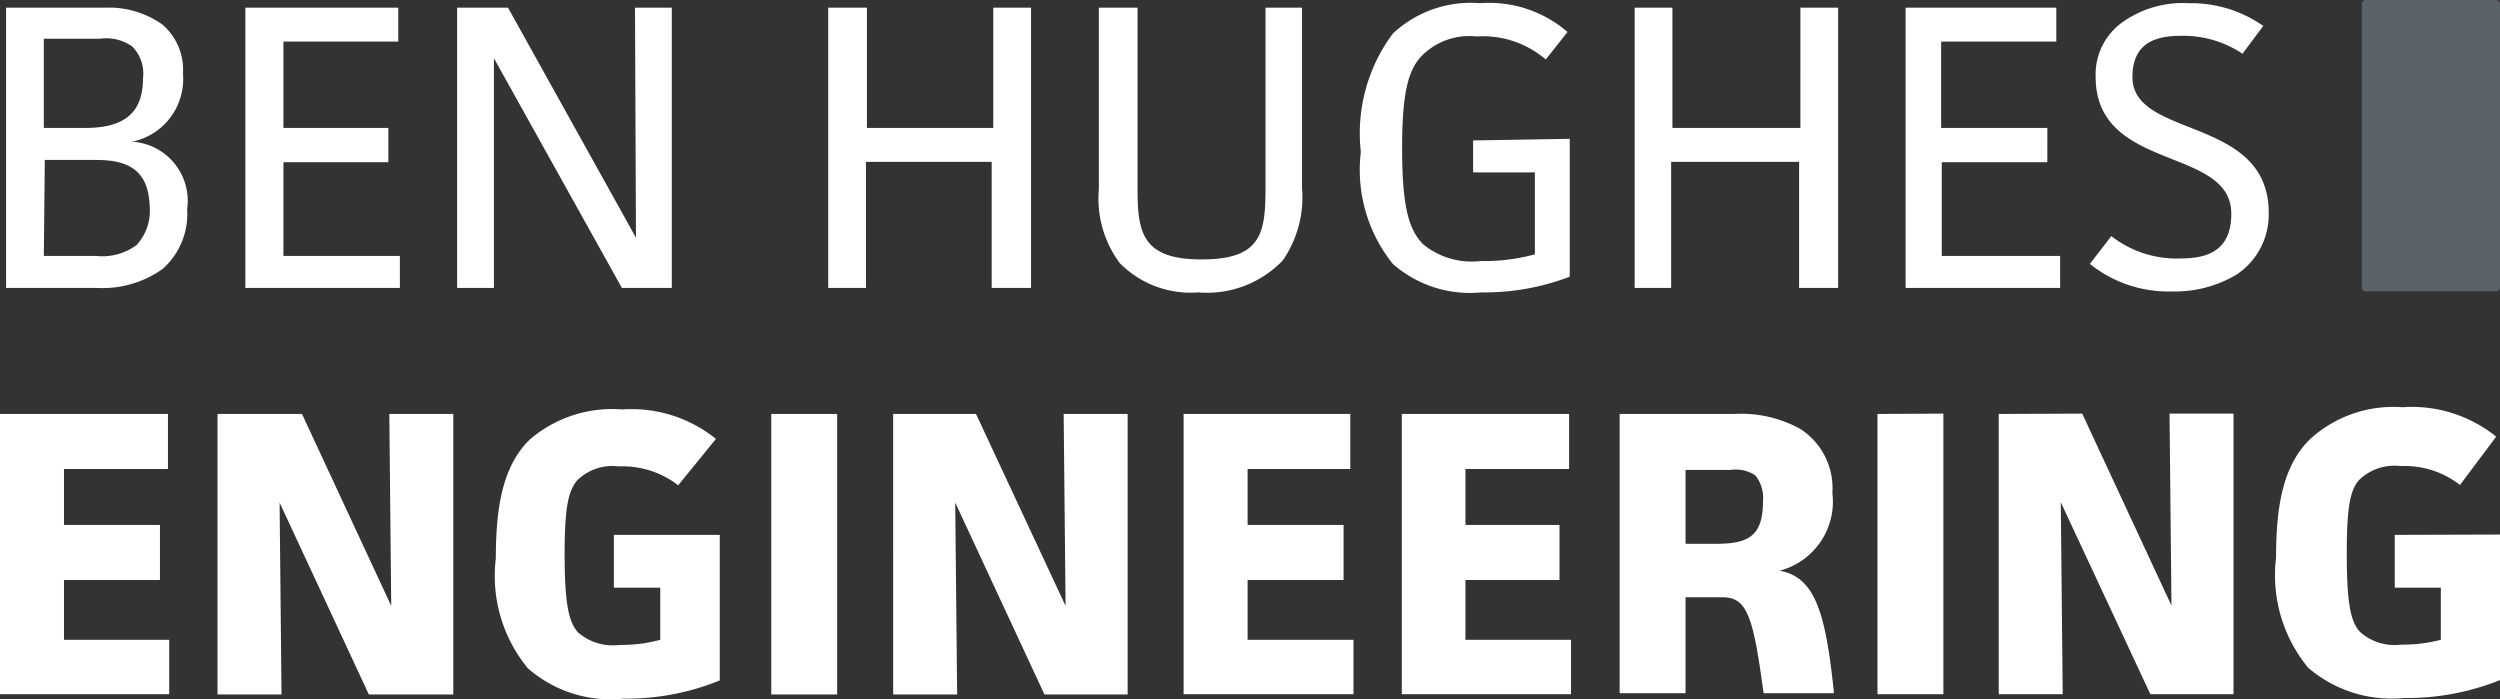 <svg id="Layer_1" data-name="Layer 1" xmlns="http://www.w3.org/2000/svg" viewBox="0 0 78.15 21.85"><rect x="0" y="0" width="78.15" height="21.85" fill="#333333" stroke="none"/><defs><style>.cls-1{fill:#fff;}.cls-2{opacity:0.3;}.cls-3{fill:#b2cfe5;}</style></defs><title>Artboard 1</title><g id="Layer_1-2" data-name="Layer 1-2"><path id="Ben_Hughes_Engineering" data-name="Ben Hughes Engineering" class="cls-1" d="M3.28.24a2.89,2.89,0,0,1,1.8.53,1.87,1.87,0,0,1,.64,1.54A2,2,0,0,1,4.13,4.43,1.85,1.85,0,0,1,5.85,6.54a2.29,2.29,0,0,1-.77,1.87A3.25,3.25,0,0,1,3,9H.19V.24ZM1.37,4H2.65c1.06,0,1.82-.33,1.82-1.55a1.2,1.2,0,0,0-.34-1,1.41,1.41,0,0,0-1-.24H1.37Zm0,4H3a1.8,1.8,0,0,0,1.27-.34,1.59,1.59,0,0,0,.41-1.21C4.64,5.31,4,5,3,5H1.4ZM12.45.24V1.3H8.86V4h3.28V5.07H8.86V8H12.5V9H7.67V.24Zm3.43,0,4,7.19L19.85.24H21V9H19.44l-4-7.18,0,7.18H14.29V.24ZM27.1.24V4h3.95V.24h1.18V9H31V5.06H27.07V9H25.89V.24Zm8.46,0V5.92c0,1.35.15,2.19,2,2.19s2-.79,2-2.22V.24h1.14V5.87a3.46,3.46,0,0,1-.6,2.27,3.28,3.28,0,0,1-2.65,1A3.1,3.1,0,0,1,35,8.22a3.38,3.38,0,0,1-.65-2.3V.24Zm13.51,4.1V8.65a7.46,7.46,0,0,1-2.77.49,3.65,3.65,0,0,1-2.76-.89,4.69,4.69,0,0,1-1-3.5,5.21,5.21,0,0,1,1-3.7A3.56,3.56,0,0,1,46.27.1,3.74,3.74,0,0,1,49,1l-.68.86a3,3,0,0,0-2.16-.72,2.09,2.09,0,0,0-1.72.61c-.41.43-.61,1.12-.61,2.88,0,1.94.24,2.57.65,3a2.39,2.39,0,0,0,1.8.53,6.05,6.05,0,0,0,1.7-.21V5.39H46.05v-1ZM52.28.24V4h4V.24h1.18V9H56.24V5.06h-4V9H51.1V.24Zm12,0V1.3h-3.6V4h3.32V5.07h-3.3V8H64.4V9H59.57V.24Zm5.82,1.44a3.33,3.33,0,0,0-1.94-.56c-.87,0-1.5.29-1.5,1.29,0,1.94,4.26,1.2,4.26,4.24a2.25,2.25,0,0,1-1,1.93,3.72,3.72,0,0,1-2,.53,3.92,3.92,0,0,1-2.59-.86L66,7.38a3.32,3.32,0,0,0,2.16.7c.86,0,1.59-.25,1.59-1.4,0-2.12-4.24-1.29-4.24-4.28A2,2,0,0,1,66.34.7,3.25,3.25,0,0,1,68.41.1a3.94,3.94,0,0,1,2.34.71ZM5.25,12.94v1.72H2v1.75H5v1.72H2V20H5.29v1.7H0V12.94Zm4.19,0,2.79,6-.06-6h2v8.77H11.53l-2.79-6,.06,6h-2V12.94ZM22.5,16.72v4.55a7.73,7.73,0,0,1-3,.57,3.93,3.93,0,0,1-3-.95,4.55,4.55,0,0,1-1-3.44c0-1.59.21-2.87,1.05-3.7a3.94,3.94,0,0,1,2.9-.95,4.19,4.19,0,0,1,2.93.92l-1.18,1.45a2.84,2.84,0,0,0-1.86-.59,1.56,1.56,0,0,0-1.3.44c-.28.33-.39.88-.39,2.28,0,1.59.13,2.15.42,2.47a1.66,1.66,0,0,0,1.3.39A4.6,4.6,0,0,0,20.64,20V18.37H19.19V16.72Zm3.67-3.78v8.77H24.11V12.94Zm4.34,0,2.8,6-.06-6h2v8.77h-2.6l-2.79-6,.06,6h-2V12.94Zm11.7,0v1.72H39v1.75h3v1.72H39V20h3.31v1.7H37V12.94Zm6.84,0v1.72H45.81v1.75h2.94v1.72H45.81V20h3.3v1.7H43.82V12.94Zm5.17,0a3.81,3.81,0,0,1,2.06.47,2.2,2.2,0,0,1,1,2,2.23,2.23,0,0,1-1.65,2.43c1.1.2,1.44,1.28,1.7,3.83H55.13c-.32-2.36-.5-3-1.28-3H52.69v3H50.63V12.94ZM52.69,17h.93c1,0,1.49-.21,1.49-1.32a1.11,1.11,0,0,0-.24-.82,1.1,1.1,0,0,0-.77-.17H52.69Zm8.06-4.07v8.77H58.69V12.94Zm4.34,0,2.79,6-.06-6h2v8.77h-2.6l-2.8-6,.06,6h-2V12.94Zm13.06,3.78v4.55a7.82,7.82,0,0,1-3,.56,4,4,0,0,1-3-.95,4.55,4.55,0,0,1-1-3.44c0-1.59.21-2.87,1.06-3.7a3.86,3.86,0,0,1,2.89-1,4.19,4.19,0,0,1,2.93.92L76.9,15.16a2.81,2.81,0,0,0-1.85-.59,1.59,1.59,0,0,0-1.31.44c-.28.32-.38.88-.38,2.28,0,1.59.12,2.15.42,2.47a1.63,1.63,0,0,0,1.29.39A4.61,4.61,0,0,0,76.3,20V18.37H74.86V16.72Z"/></g><g class="cls-2"><rect class="cls-3" x="73.83" width="4.32" height="9.11" rx="0.12"/></g></svg>